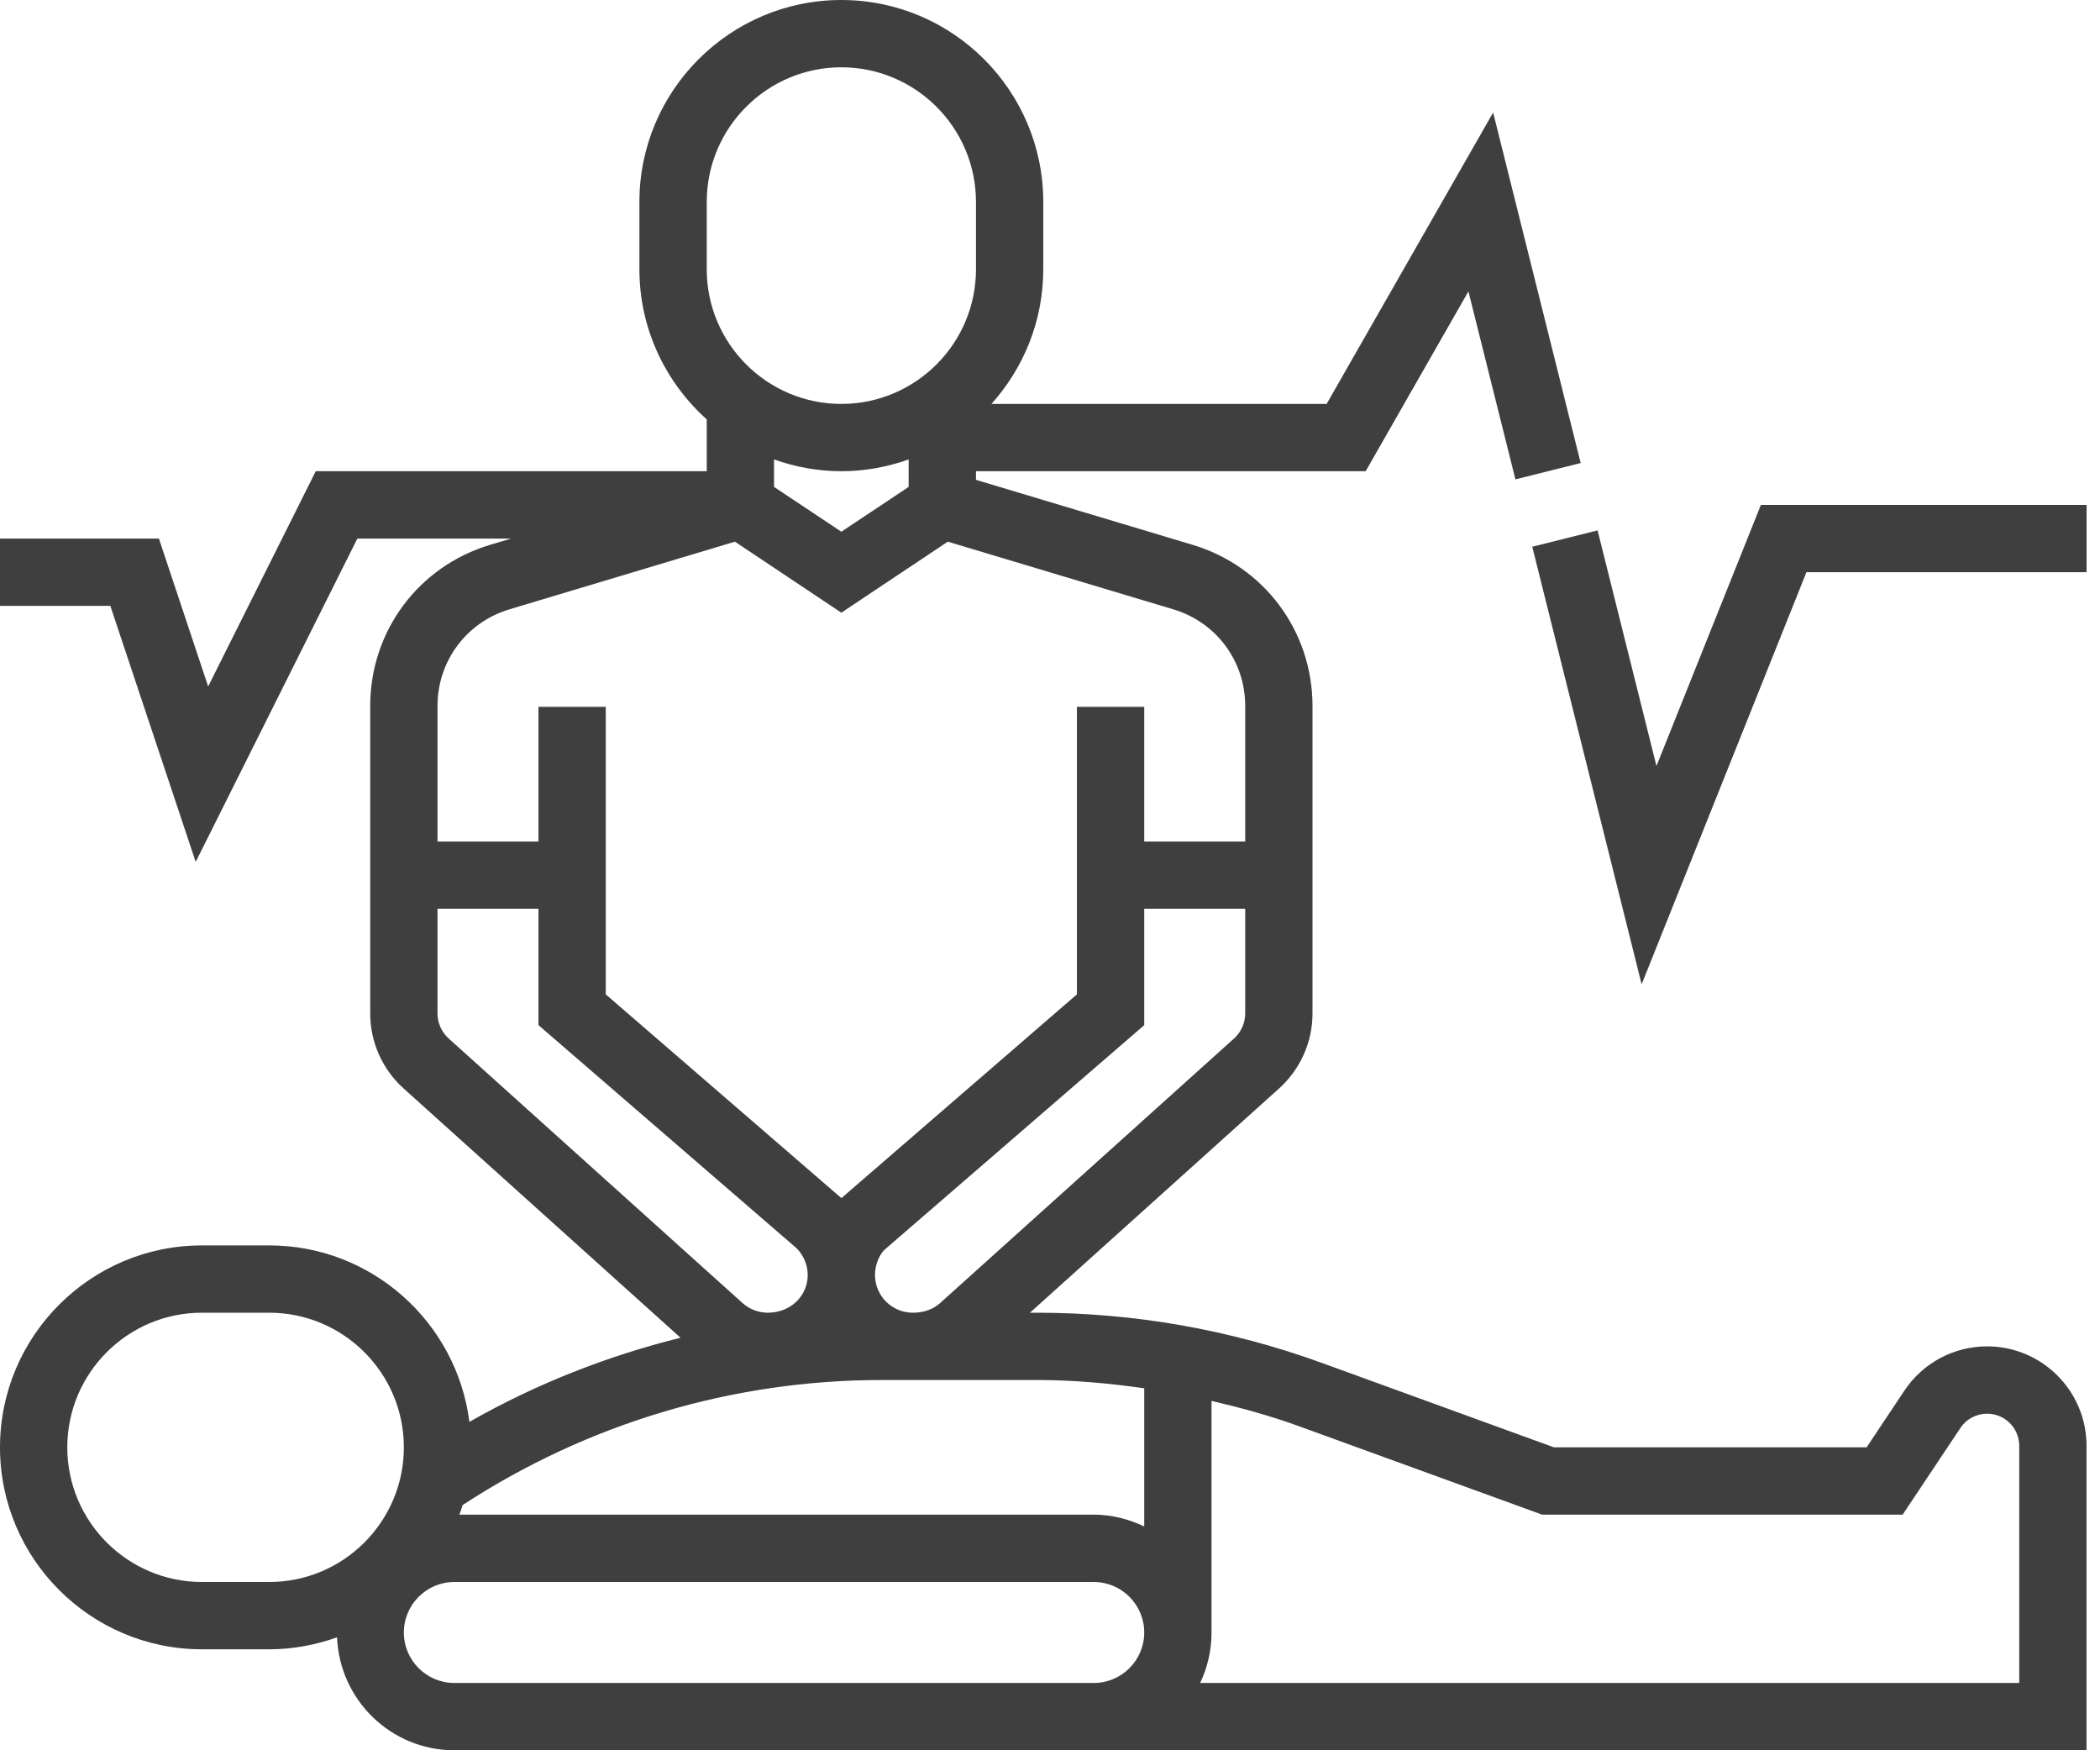 <svg width="48" height="40" viewBox="0 0 48 40" fill="none" xmlns="http://www.w3.org/2000/svg">
<path d="M45.42 30.769C44.658 30.769 43.951 31.148 43.529 31.781L42.665 33.077H35.52L30.219 31.149C28.122 30.387 25.927 30 23.695 30H23.542L29.235 24.876C29.721 24.439 30 23.815 30 23.161V16.135C30 14.424 28.898 12.943 27.259 12.451L22.308 10.966V10.769H31.215L33.564 6.659L34.638 10.955L36.13 10.582L34.129 2.572L30.323 9.231H22.662C23.395 8.413 23.846 7.337 23.846 6.154V4.615C23.846 2.07 21.776 0 19.231 0C16.685 0 14.615 2.07 14.615 4.615V6.154C14.615 7.516 15.212 8.738 16.154 9.585V10.769H7.217L4.758 15.688L3.632 12.308H0V13.846H2.522L4.473 19.697L8.168 12.308H11.682L11.203 12.451C9.563 12.943 8.462 14.424 8.462 16.135V23.161C8.462 23.815 8.74 24.439 9.225 24.875L15.555 30.572C13.872 30.991 12.248 31.629 10.729 32.495C10.441 30.225 8.502 28.462 6.154 28.462H4.615C2.07 28.462 0 30.532 0 33.077C0 35.622 2.07 37.692 4.615 37.692H6.154C6.698 37.692 7.218 37.592 7.704 37.419C7.763 38.851 8.938 40 10.385 40H47.692V33.041C47.692 31.788 46.673 30.769 45.42 30.769ZM26.154 31.727V34.885C25.803 34.718 25.415 34.615 25 34.615H10.5C10.526 34.542 10.553 34.47 10.575 34.395C13.434 32.529 16.744 31.538 20.162 31.538H23.695C24.522 31.538 25.341 31.611 26.154 31.727ZM28.207 23.733L21.489 29.779C21.33 29.921 21.125 30 20.862 30C20.387 30 20 29.613 20 29.138C20 28.911 20.092 28.689 20.212 28.566L26.154 23.428V20.769H28.462V23.161C28.462 23.379 28.369 23.587 28.207 23.733ZM16.154 4.615C16.154 2.918 17.534 1.538 19.231 1.538C20.928 1.538 22.308 2.918 22.308 4.615V6.154C22.308 7.851 20.928 9.231 19.231 9.231C17.534 9.231 16.154 7.851 16.154 6.154V4.615ZM19.231 10.769C19.771 10.769 20.287 10.671 20.769 10.5V11.127L19.231 12.152L17.692 11.127V10.5C18.175 10.671 18.691 10.769 19.231 10.769ZM11.645 13.925L16.798 12.379L19.231 14.002L21.664 12.379L26.817 13.925C27.801 14.22 28.462 15.108 28.462 16.135V19.231H26.154V16.154H24.615V22.725L19.232 27.381L13.846 22.725V16.154H12.308V19.231H10V16.135C10 15.108 10.661 14.22 11.645 13.925ZM10 23.161V20.769H12.308V23.428L18.209 28.528C18.369 28.689 18.462 28.911 18.462 29.138C18.462 29.613 18.075 30 17.549 30C17.336 30 17.131 29.921 16.972 29.779L10.255 23.733C10.093 23.587 10 23.379 10 23.161ZM4.615 36.154C2.918 36.154 1.538 34.774 1.538 33.077C1.538 31.38 2.918 30 4.615 30H6.154C7.851 30 9.231 31.38 9.231 33.077C9.231 34.774 7.851 36.154 6.154 36.154H4.615ZM25 38.462H10.385C9.748 38.462 9.231 37.944 9.231 37.308C9.231 36.672 9.748 36.154 10.385 36.154H25C25.636 36.154 26.154 36.672 26.154 37.308C26.154 37.944 25.636 38.462 25 38.462ZM46.154 38.462H27.432C27.599 38.111 27.692 37.72 27.692 37.308V32.015C28.367 32.173 29.037 32.356 29.694 32.595L35.249 34.615H43.489L44.809 32.635C44.945 32.429 45.174 32.308 45.42 32.308C45.825 32.308 46.154 32.637 46.154 33.041V38.462Z" fill="#3F3F3F"/>
<path d="M40.249 11.539L37.862 17.506L36.516 12.121L35.023 12.495L37.523 22.495L41.29 13.077H47.693V11.539H40.249Z" fill="#3F3F3F"/>
</svg>
